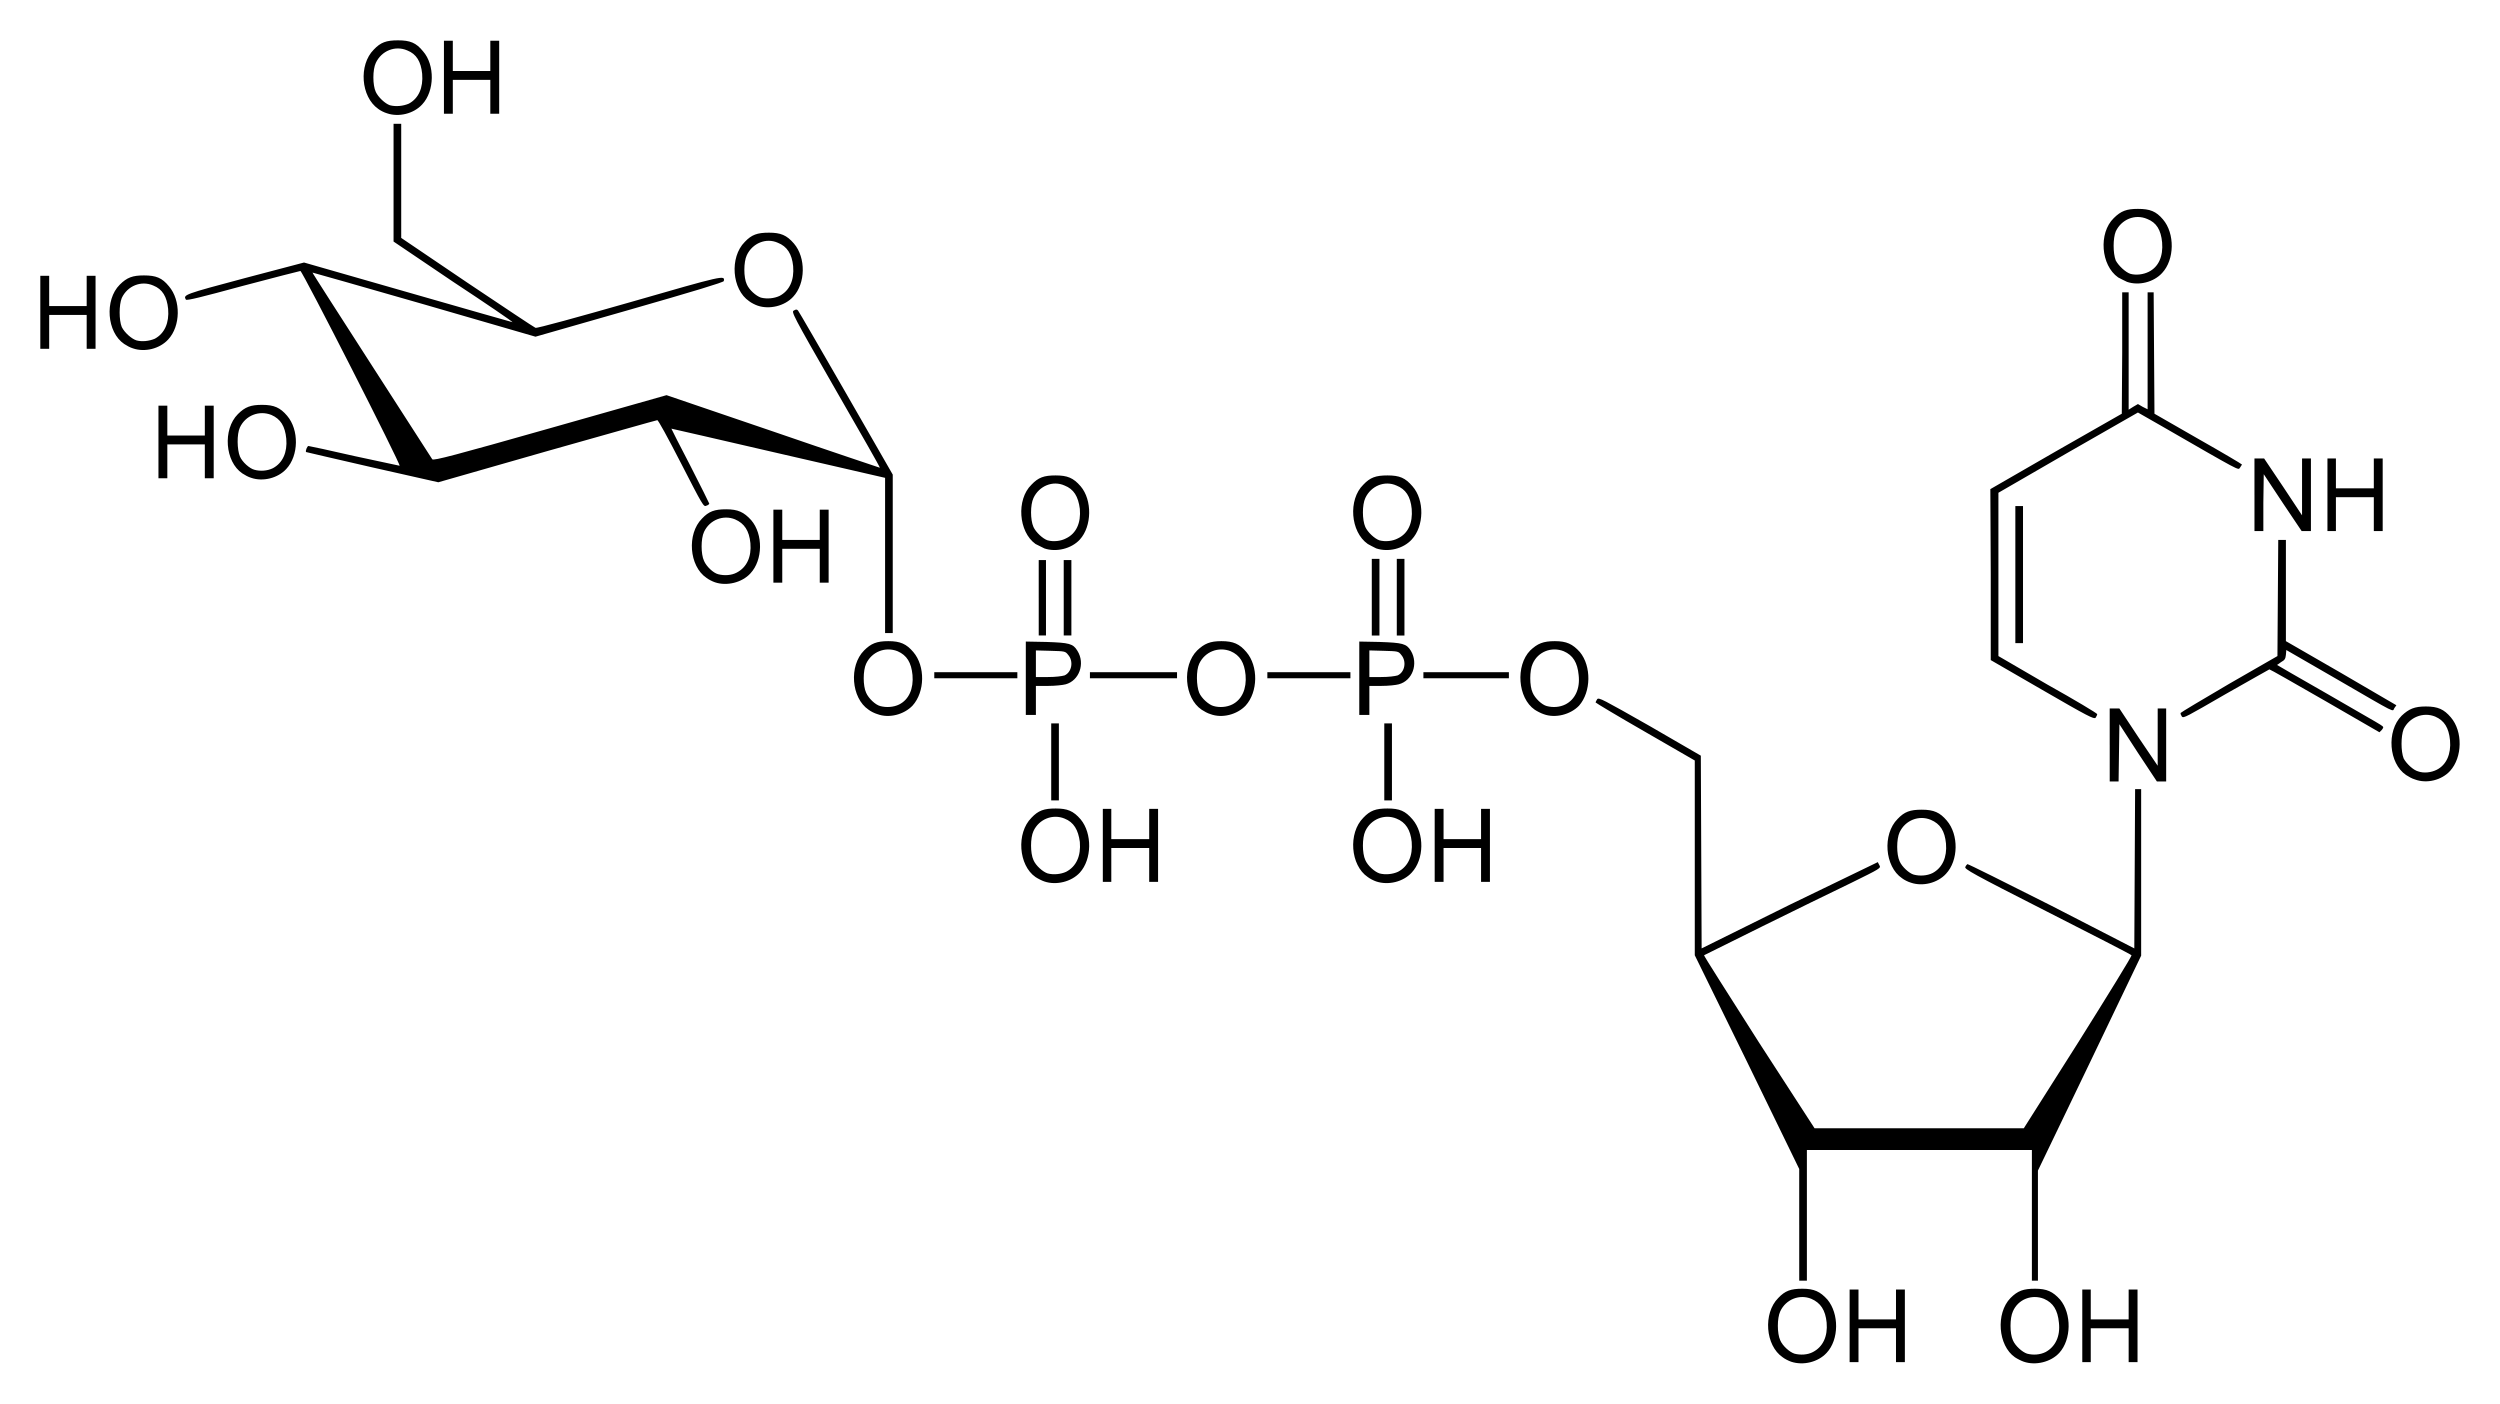<svg xmlns="http://www.w3.org/2000/svg" width="619.99" height="348.1"><path d="M-1901.5 1327c-.6-.2-1.6-.7-2.1-1.1-4.3-2.9-4.9-10.9-1.1-14.7 1.7-1.8 3.1-2.3 6-2.3s4.4.7 6.2 2.7c2.9 3.5 2.9 9.9-.2 13.2-2.1 2.3-5.8 3.2-8.8 2.2zm5.4-2.4c2.5-1.3 3.7-3.9 3.4-7.3-.3-3.1-1.5-4.9-3.8-5.9-2.9-1.2-6.3.1-7.7 3.1-.8 1.7-.8 5.5 0 7.2.6 1.4 2.3 2.9 3.5 3.3 1.5.4 3.3.3 4.6-.4zm52.3 2.4c-.6-.2-1.6-.7-2.2-1.1-4.2-2.9-4.8-10.9-1.1-14.7 1.8-1.8 3.2-2.3 6.1-2.3 2.9 0 4.4.7 6.2 2.7 2.9 3.5 2.8 9.9-.2 13.2-2.1 2.3-5.9 3.2-8.8 2.2zm5.4-2.4c2.4-1.3 3.7-3.9 3.3-7.3-.3-3.1-1.4-4.9-3.7-5.9-3-1.2-6.4.1-7.7 3.1-.8 1.7-.8 5.5 0 7.2.6 1.4 2.3 2.9 3.5 3.3 1.5.4 3.2.3 4.6-.4zm-48.6-6.5v-9h2.2v7.4h9.3v-7.4h2.2v18h-2.2v-8.4h-9.3v8.4h-2.2v-9zm57.7 0v-9h2.1v7.4h9.4v-7.4h2.2v18h-2.2v-8.4h-9.4v8.4h-2.1v-9zm-70.2-25.1v-13.8l-12.9-26.5-13-26.5v-48.3l-12.3-7.1c-6.8-3.9-12.3-7.2-12.3-7.3 0-.1.2-.5.4-.8.4-.5 1.3 0 13.1 6.7l12.6 7.3.1 23.9.1 23.9 21.8-10.8c12-5.8 21.9-10.6 21.9-10.6 0 .1.2.4.4.8.4.7.2.8-6.9 4.3-10 4.8-36.5 17.9-36.6 18-.1.1 6.1 9.8 13.6 21.6l13.8 21.3h51.9l13.5-21.3c7.4-11.8 13.4-21.5 13.2-21.6-.1-.2-9.5-5-20.9-10.8-18.7-9.5-20.6-10.6-20.3-11.1.1-.3.4-.6.5-.7.1-.1 9.5 4.6 20.8 10.3l20.6 10.6.1-19.8.1-19.7h1.5v41.3l-12.8 26.7-12.8 26.6V1306.9h-1.5v-32.4h-55.8v32.4h-1.9v-13.8zm27.7-84.8c-.7-.2-1.7-.7-2.2-1.1-4.3-2.9-4.9-10.9-1.1-14.7 1.7-1.8 3.1-2.3 6-2.3 3 0 4.5.7 6.2 2.7 3 3.5 2.9 9.9-.2 13.2-2.1 2.3-5.8 3.2-8.7 2.2zm5.4-2.4c2.4-1.3 3.6-3.9 3.3-7.3-.3-3.1-1.4-4.9-3.8-5.9-2.9-1.2-6.3.1-7.7 3.1-.8 1.7-.8 5.5 0 7.2.6 1.4 2.4 3 3.5 3.3 1.5.4 3.3.3 4.7-.4zm-220.3 2.1c-.6-.2-1.6-.7-2.2-1.1-4.2-2.9-4.8-10.9-1-14.7 1.7-1.8 3.1-2.3 6-2.3s4.4.6 6.2 2.7c2.9 3.5 2.8 9.9-.2 13.2-2.1 2.3-5.9 3.2-8.8 2.2zm5.4-2.4c2.5-1.3 3.7-3.9 3.4-7.4-.4-3-1.5-4.9-3.8-5.8-2.9-1.2-6.3.1-7.7 3.1-.8 1.7-.8 5.5 0 7.2.6 1.4 2.3 2.9 3.5 3.3 1.5.4 3.3.2 4.6-.4zm76.9 2.4c-.6-.2-1.6-.7-2.1-1.1-4.3-2.9-4.9-10.9-1.1-14.7 1.7-1.8 3.1-2.3 6-2.3 3 0 4.4.6 6.2 2.7 3 3.5 2.9 9.9-.2 13.2-2.1 2.3-5.8 3.2-8.8 2.2zm5.4-2.4c2.5-1.3 3.7-3.9 3.4-7.4-.3-3-1.5-4.9-3.8-5.8-2.9-1.2-6.3.1-7.7 3.1-.8 1.7-.8 5.5 0 7.2.6 1.4 2.3 2.9 3.5 3.3 1.5.4 3.3.2 4.6-.4zm-73.2-6.5v-9.1h2.1v7.5h9.4v-7.5h2.2v18.1h-2.2v-8.4h-9.4v8.4h-2.1v-9zm82.3 0v-9.1h2.2v7.5h9.3v-7.5h2.2v18.1h-2.2v-8.4h-9.3v8.4h-2.2v-9zm-95.1-20.7v-9.6h1.9v19.1h-1.9v-9.5zm82.6 0v-9.6h1.9v19.1h-1.9v-9.5zm179.9-4.3v-9h2.4l4.7 7.1 4.8 7.1V1165h2.1v18.1h-2.3l-4.7-7.1-4.6-7.1-.1 7.1-.1 7.1h-2.2v-9zm75.7 8.6c-.7-.2-1.6-.7-2.2-1.1-4.3-2.9-4.9-10.9-1.1-14.7 1.8-1.7 3.2-2.3 6-2.3 3 0 4.5.7 6.2 2.7 3 3.5 2.9 9.9-.2 13.3-2.1 2.3-5.8 3.2-8.7 2.1zm5.4-2.4c2.4-1.2 3.6-3.9 3.3-7.3-.3-3.1-1.4-4.9-3.7-5.9-3-1.2-6.4.2-7.8 3.1-.7 1.8-.7 5.5 0 7.3.7 1.3 2.4 2.9 3.6 3.2 1.4.5 3.2.3 4.6-.4zm-27.7-17.1c-7.5-4.3-13.6-7.8-13.8-7.8-.1 0-4.9 2.8-10.8 6.1-9.7 5.6-10.5 6.1-10.9 5.6-.2-.3-.4-.7-.3-.9 0-.1 5.5-3.4 12-7.2l12-6.9.1-14.4.1-14.4h1.9v25.1l13.7 7.9 13.7 8-.5.7c-.6.9 1.2 1.8-14.5-7.3l-12.3-7.1-.1 1.2c-.1 1-.3 1.3-1.2 1.8-.5.4-1 .7-1 .7.1.1 5.7 3.3 12.5 7.2 6.7 3.9 12.7 7.3 13.1 7.6.9.6.9.6.4 1.3l-.6.6-13.5-7.8zm-70.1-2.7-12.8-7.4v-21.2l-.1-21.2 16.3-9.4 16.3-9.3.1-15.1v-15h1.6v29.1l1.1-.7 1.2-.7 1.2.7 1.2.6v-29h1.5l.1 15 .1 15.1 10.8 6.2c6 3.4 10.9 6.3 10.9 6.4 0 .1-.3.4-.5.8-.5.6.6 1.2-19.7-10.5l-5.6-3.2-17.3 9.9-17.3 10v40.5l12.2 7.1c6.8 3.8 12.3 7.1 12.3 7.3 0 .2-.2.6-.4.9-.4.4-1.8-.3-13.2-6.9zm-288.9 6c-.7-.2-1.7-.7-2.2-1.1-4.3-2.9-4.9-10.9-1.1-14.7 1.7-1.7 3.1-2.3 6-2.3 3 0 4.5.7 6.2 2.7 3 3.5 2.9 9.9-.2 13.3-2.1 2.2-5.8 3.2-8.7 2.1zm5.4-2.4c2.4-1.2 3.6-3.9 3.3-7.3-.3-3.1-1.4-4.9-3.7-5.9-3-1.2-6.4.1-7.8 3.1-.8 1.7-.8 5.5 0 7.2.6 1.4 2.3 3 3.5 3.3 1.5.4 3.3.3 4.7-.4zm77.2 2.4c-.7-.2-1.6-.7-2.2-1.1-4.3-2.9-4.9-10.9-1.1-14.7 1.8-1.7 3.2-2.3 6-2.3 3 0 4.5.7 6.2 2.7 3 3.5 2.9 9.9-.2 13.3-2.1 2.2-5.8 3.2-8.7 2.1zm5.4-2.4c2.4-1.2 3.6-3.9 3.3-7.3-.3-3.1-1.4-4.9-3.7-5.9-3-1.2-6.4.1-7.8 3.1-.8 1.7-.7 5.5 0 7.2.6 1.4 2.4 3 3.6 3.3 1.4.4 3.2.3 4.6-.4zm77.2 2.4c-.6-.2-1.6-.7-2.2-1.1-4.2-2.9-4.8-10.9-1.1-14.7 1.8-1.7 3.2-2.3 6.1-2.3 2.9 0 4.4.7 6.2 2.7 2.9 3.5 2.8 9.9-.2 13.3-2.1 2.2-5.9 3.2-8.8 2.1zm5.4-2.4c2.4-1.2 3.7-3.9 3.3-7.3-.3-3.1-1.4-4.9-3.7-5.9-3-1.2-6.4.1-7.7 3.1-.8 1.7-.8 5.5 0 7.2.6 1.4 2.3 3 3.5 3.3 1.5.4 3.2.3 4.6-.4zm-133.8-6.5v-9.1l5.1.1c5.7.2 6.6.4 7.7 2.2 2 3.2.4 7.4-2.9 8.3-.7.2-2.7.4-4.3.4h-3.1v7.2h-2.5v-9.1zm9.6-.7c1.8-.8 2.3-3.5.9-5.1-.7-.9-.8-.9-4.3-1l-3.7-.1v6.6h3c1.9 0 3.4-.2 4.1-.4zm73.1.7v-9.1l5 .1c5.7.2 6.7.4 7.8 2.2 1.9 3.2.4 7.4-3 8.3-.7.2-2.6.4-4.3.4h-3v7.2h-2.5v-9.1zm9.5-.7c1.8-.8 2.3-3.5.9-5.1-.7-.9-.8-.9-4.3-1l-3.6-.1v6.6h2.9c1.9 0 3.4-.2 4.1-.4zm-114.9 0v-.8h20.6v1.5h-20.6v-.7zm38.6 0v-.8h21.6v1.5h-21.6v-.7zm44 0v-.8h20.6v1.5h-20.6v-.7zm38.7 0v-.8h21.2v1.5h-21.2v-.7zm146.8-25v-17h1.9v34h-1.9v-17zm-242.2 5.8v-9.4h1.8V1146.9h-1.8v-9.3zm6.2 0v-9.4h1.9V1146.9h-1.9v-9.3zm76.4-.2v-9.5h1.9v19h-1.9v-9.5zm6.2 0v-9.5h1.9v19h-1.9v-9.5zm-126.9-10.3v-19.3l-26.5-6.1c-14.6-3.4-26.5-6.1-26.5-6.1 0 .1 2.1 4.2 4.7 9.2 2.6 5.1 4.7 9.3 4.7 9.4 0 .1-.3.4-.7.5-.7.4-.9 0-6.3-10.5-3.4-6.6-5.7-10.8-5.9-10.7-.2 0-12.5 3.5-27.4 7.7l-26.9 7.7-16.4-3.7c-8.9-2-16.3-3.8-16.4-3.8-.2-.3.3-1.5.6-1.5.2 0 5.3 1.1 11.4 2.5 6.1 1.3 11.1 2.4 11.2 2.4.4-.2-24.1-48.3-24.6-48.3-.2 0-6.7 1.7-14.3 3.7-10.3 2.8-13.9 3.7-14.1 3.4-.7-1.2-.5-1.3 14.5-5.3l14.8-3.9 25.8 7.4c14.2 4.1 25.9 7.4 25.9 7.4.1-.1-6.5-4.6-14.7-10l-14.8-10V1020h1.9V1048.3l16.4 11.1c9.1 6.1 16.6 11.1 16.9 11.2.2.2 10.7-2.7 23.3-6.3 23.6-6.8 23.7-6.8 23.4-5.3 0 .3-7.6 2.6-23.3 7.1l-23.4 6.7-27.6-8c-15.2-4.4-27.7-7.9-27.7-7.9-.1 0 6.6 10.4 14.7 23s14.9 23.1 15 23.3c.3.4 5.6-1 29.2-7.7l28.9-8.2 26.4 9c14.5 5 26.5 9 26.5 9 .1-.1-4.9-8.8-11-19.4-10.8-18.8-11-19.3-10.3-19.6.5-.3.7-.3 1 0 .2.2 5.5 9.4 11.9 20.5l11.6 20.2v39.3h-1.9v-19.2zm-42.2 6.6c-.6-.2-1.6-.7-2.1-1.1-4.3-2.9-4.9-10.9-1.1-14.7 1.7-1.8 3.1-2.3 6-2.3s4.4.7 6.2 2.7c3 3.5 2.9 9.9-.2 13.2-2.1 2.3-5.9 3.2-8.8 2.2zm5.4-2.4c2.5-1.3 3.7-3.9 3.4-7.3-.3-3.1-1.5-4.9-3.8-5.9-2.9-1.2-6.3.1-7.7 3.1-.8 1.7-.8 5.5 0 7.2.6 1.4 2.3 3 3.5 3.3 1.5.4 3.3.3 4.6-.4zm9.1-6.5v-9.1h2.2v7.5h9.3v-7.5h2.2v18.1h-2.2v-8.4h-9.3v8.4h-2.2v-9zm67.2.5-2.2-1.1c-4.2-3-4.8-11-1-14.7 1.7-1.8 3.1-2.3 6-2.3s4.4.6 6.2 2.7c2.9 3.4 2.8 9.9-.2 13.2-2.1 2.3-5.9 3.2-8.8 2.2zm5.4-2.5c2.5-1.2 3.7-3.8 3.4-7.3-.4-3.1-1.5-4.9-3.8-5.8-2.9-1.3-6.3.1-7.7 3.1-.8 1.7-.8 5.4 0 7.2.6 1.3 2.3 2.9 3.5 3.3 1.5.4 3.3.2 4.6-.5zm76.9 2.5c-.6-.3-1.6-.8-2.1-1.1-4.3-3-4.9-11-1.1-14.7 1.7-1.8 3.1-2.3 6-2.3 3 0 4.4.6 6.2 2.7 3 3.4 2.9 9.9-.2 13.2-2.1 2.3-5.8 3.2-8.8 2.2zm5.4-2.5c2.5-1.2 3.7-3.8 3.4-7.3-.3-3.1-1.5-4.9-3.8-5.8-2.9-1.3-6.3.1-7.7 3.1-.8 1.7-.8 5.4 0 7.2.6 1.3 2.3 2.9 3.5 3.3 1.5.4 3.3.2 4.6-.5zm212.4-10.8v-9h2.4l4.7 7 4.7 7.1V1103h2.2v18h-2.3l-4.7-7-4.7-7.1-.1 7.1v7h-2.2v-9zm18.1 0v-9h2.1v7.4h9.4v-7.4h2.2v18h-2.2v-8.4h-9.4v8.4h-2.1v-9zm-514.9-4.2c-.7-.2-1.6-.7-2.2-1.1-4.3-2.9-4.9-10.9-1.1-14.7 1.8-1.8 3.2-2.3 6-2.3 3 0 4.5.7 6.2 2.7 3 3.5 2.9 9.9-.2 13.2-2.1 2.3-5.8 3.2-8.7 2.2zm5.4-2.4c2.4-1.3 3.6-3.9 3.3-7.3-.3-3.1-1.4-4.9-3.7-5.9-3-1.2-6.4.1-7.8 3.1-.8 1.7-.7 5.5 0 7.2.6 1.4 2.4 3 3.6 3.3 1.4.4 3.2.3 4.6-.4zm-28.4-6.5v-9h2.2v7.4h9.3v-7.4h2.2v18h-2.2v-8.4h-9.3v8.4h-2.2v-9zm-6.3-23.2c-.7-.2-1.6-.7-2.2-1.1-4.3-2.9-4.9-10.9-1.1-14.7 1.8-1.8 3.2-2.3 6-2.3 3 0 4.5.6 6.2 2.7 3 3.5 2.9 9.9-.2 13.2-2.1 2.3-5.8 3.2-8.7 2.2zm5.4-2.4c2.4-1.3 3.6-3.9 3.3-7.4-.3-3-1.4-4.9-3.7-5.8-3-1.3-6.4.1-7.8 3.1-.7 1.7-.7 5.5 0 7.2.7 1.4 2.4 2.9 3.6 3.3 1.4.4 3.2.2 4.6-.4zm-28.4-6.5v-9.1h2.2v7.5h9.3v-7.5h2.2v18.1h-2.2v-8.4h-9.3v8.4h-2.2v-9zm177.9-1.7c-.6-.2-1.6-.7-2.1-1.1-4.3-2.9-4.9-10.9-1.1-14.7 1.7-1.8 3.1-2.3 6-2.3s4.4.6 6.2 2.7c3 3.5 2.9 9.9-.2 13.2-2.1 2.3-5.9 3.2-8.8 2.2zm5.4-2.4c2.5-1.3 3.7-3.9 3.4-7.4-.3-3-1.5-4.9-3.8-5.8-2.9-1.3-6.3.1-7.7 3.1-.8 1.7-.8 5.5 0 7.2.6 1.4 2.3 2.9 3.5 3.3 1.5.4 3.3.2 4.6-.4zm334.2-3.5c-.7-.3-1.6-.8-2.2-1.1-4.3-3-4.9-11-1.1-14.7 1.8-1.8 3.2-2.3 6-2.3 3 0 4.5.6 6.2 2.6 3 3.5 2.9 10-.2 13.3-2.1 2.3-5.8 3.2-8.7 2.2zm5.4-2.5c2.4-1.2 3.6-3.8 3.3-7.3-.3-3.1-1.4-4.9-3.7-5.8-3-1.3-6.4.1-7.8 3.1-.7 1.7-.7 5.4 0 7.2.7 1.3 2.4 2.9 3.6 3.3 1.4.4 3.2.2 4.6-.5zm-436.9-39.3c-.7-.2-1.7-.7-2.2-1.1-4.3-3-4.9-10.9-1.1-14.7 1.7-1.8 3.1-2.3 6-2.3 3 0 4.5.6 6.2 2.7 3 3.4 2.9 9.9-.2 13.2-2.1 2.3-5.8 3.2-8.7 2.2zm5.4-2.4c2.4-1.3 3.6-3.9 3.3-7.4-.3-3-1.4-4.9-3.7-5.8-3-1.3-6.4.1-7.8 3.1-.8 1.7-.8 5.5 0 7.2.6 1.3 2.3 2.9 3.5 3.3 1.5.4 3.3.2 4.7-.4zm8.7-6.5v-9.1h2.2v7.5h9.3v-7.5h2.2v18.1h-2.2v-8.4h-9.3v8.4h-2.2v-9z" style="fill:#000" transform="translate(2345.7 -989.3)"/></svg>